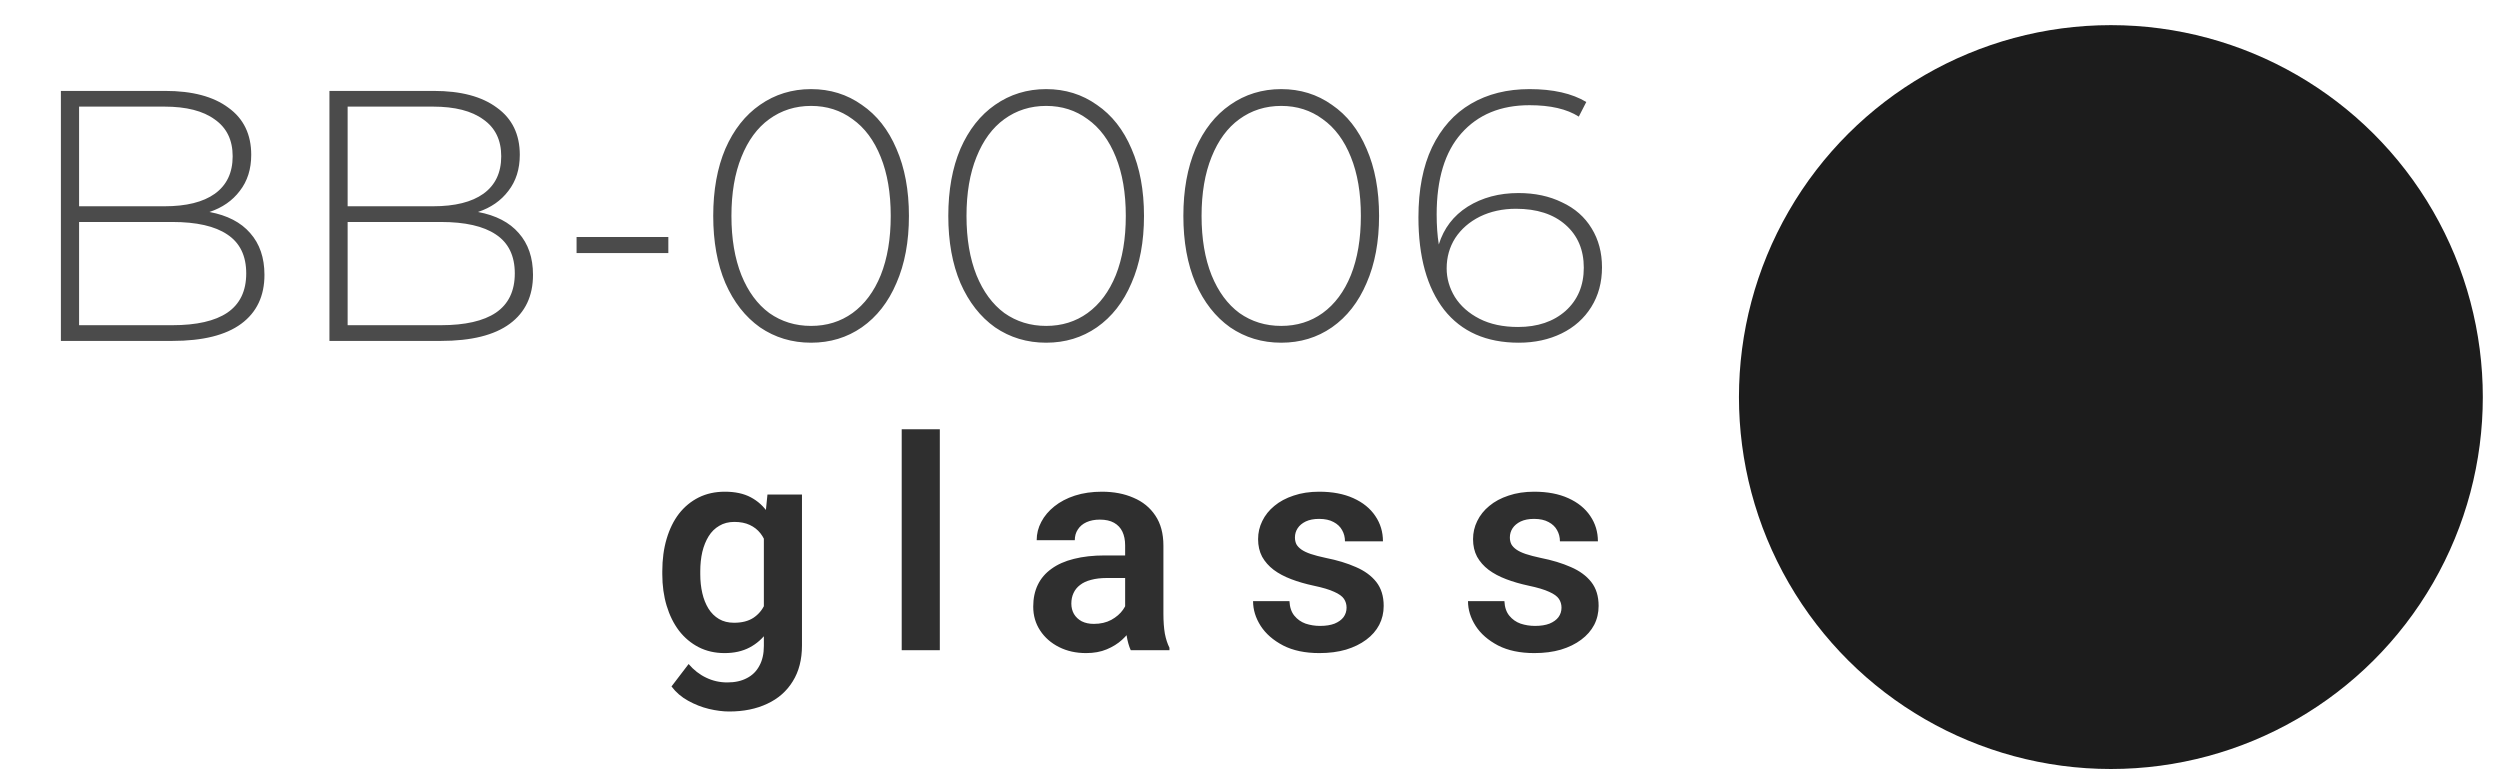 <?xml version="1.0" encoding="UTF-8"?> <svg xmlns="http://www.w3.org/2000/svg" width="110" height="34" viewBox="0 0 110 34" fill="none"> <circle cx="92.879" cy="17.471" r="16.365" transform="rotate(-90 92.879 17.471)" fill="#1C1C1C"></circle> <path d="M33.768 21.761H35.287V28.401C35.287 29.021 35.152 29.546 34.882 29.977C34.616 30.411 34.243 30.74 33.761 30.964C33.281 31.192 32.721 31.306 32.084 31.306C31.81 31.306 31.513 31.268 31.192 31.192C30.875 31.116 30.57 30.995 30.274 30.831C29.983 30.671 29.74 30.462 29.546 30.204L30.299 29.217C30.527 29.483 30.785 29.683 31.072 29.818C31.359 29.957 31.669 30.027 32.002 30.027C32.34 30.027 32.627 29.964 32.863 29.837C33.103 29.715 33.287 29.533 33.413 29.293C33.544 29.057 33.61 28.765 33.61 28.419V23.325L33.768 21.761ZM29.141 25.268V25.135C29.141 24.611 29.205 24.137 29.331 23.711C29.458 23.28 29.639 22.911 29.875 22.603C30.116 22.295 30.405 22.057 30.743 21.888C31.084 21.719 31.468 21.635 31.895 21.635C32.346 21.635 32.726 21.717 33.034 21.881C33.346 22.046 33.603 22.28 33.806 22.584C34.013 22.888 34.173 23.249 34.287 23.666C34.405 24.08 34.496 24.535 34.559 25.033V25.394C34.5 25.879 34.405 26.325 34.274 26.73C34.148 27.135 33.979 27.489 33.768 27.793C33.557 28.093 33.295 28.325 32.983 28.489C32.671 28.654 32.304 28.736 31.882 28.736C31.46 28.736 31.08 28.649 30.743 28.477C30.405 28.303 30.116 28.061 29.875 27.749C29.639 27.436 29.458 27.069 29.331 26.647C29.205 26.225 29.141 25.765 29.141 25.268ZM30.812 25.135V25.268C30.812 25.563 30.842 25.839 30.901 26.097C30.96 26.354 31.051 26.582 31.173 26.78C31.295 26.974 31.449 27.126 31.635 27.236C31.821 27.346 32.042 27.401 32.3 27.401C32.645 27.401 32.928 27.329 33.148 27.185C33.371 27.038 33.54 26.837 33.654 26.584C33.772 26.327 33.848 26.038 33.882 25.717V24.723C33.861 24.47 33.814 24.236 33.743 24.021C33.675 23.806 33.58 23.62 33.458 23.464C33.335 23.308 33.179 23.185 32.989 23.097C32.8 23.008 32.574 22.964 32.312 22.964C32.059 22.964 31.837 23.021 31.648 23.135C31.458 23.244 31.302 23.398 31.179 23.597C31.057 23.795 30.964 24.025 30.901 24.287C30.842 24.548 30.812 24.831 30.812 25.135ZM41.352 18.888V28.609H39.675V18.888H41.352ZM49.506 27.154V23.995C49.506 23.763 49.466 23.563 49.386 23.394C49.306 23.225 49.183 23.095 49.019 23.002C48.854 22.909 48.645 22.863 48.392 22.863C48.169 22.863 47.972 22.901 47.804 22.977C47.639 23.052 47.512 23.16 47.424 23.299C47.335 23.434 47.291 23.59 47.291 23.768H45.614C45.614 23.485 45.681 23.217 45.816 22.964C45.951 22.706 46.143 22.479 46.392 22.28C46.645 22.078 46.947 21.919 47.297 21.806C47.652 21.692 48.048 21.635 48.487 21.635C49.006 21.635 49.468 21.723 49.873 21.901C50.282 22.073 50.603 22.335 50.835 22.685C51.072 23.035 51.19 23.477 51.19 24.008V26.995C51.19 27.337 51.211 27.631 51.253 27.875C51.299 28.116 51.367 28.325 51.456 28.502V28.609H49.753C49.673 28.436 49.612 28.217 49.569 27.951C49.527 27.681 49.506 27.415 49.506 27.154ZM49.74 24.439L49.753 25.432H48.696C48.434 25.432 48.204 25.46 48.006 25.514C47.808 25.565 47.645 25.641 47.519 25.742C47.392 25.839 47.297 25.957 47.234 26.097C47.171 26.232 47.139 26.386 47.139 26.559C47.139 26.727 47.177 26.879 47.253 27.014C47.333 27.149 47.447 27.257 47.595 27.337C47.747 27.413 47.924 27.451 48.126 27.451C48.422 27.451 48.679 27.392 48.898 27.274C49.118 27.152 49.289 27.004 49.411 26.831C49.533 26.658 49.599 26.493 49.607 26.337L50.088 27.059C50.029 27.232 49.941 27.415 49.823 27.609C49.704 27.803 49.553 27.985 49.367 28.154C49.181 28.323 48.958 28.462 48.696 28.571C48.434 28.681 48.131 28.736 47.785 28.736C47.342 28.736 46.945 28.647 46.595 28.47C46.245 28.293 45.968 28.05 45.766 27.742C45.563 27.434 45.462 27.084 45.462 26.692C45.462 26.329 45.529 26.008 45.664 25.73C45.799 25.451 46 25.217 46.266 25.027C46.531 24.833 46.861 24.687 47.253 24.59C47.65 24.489 48.103 24.439 48.614 24.439H49.74ZM59.249 26.736C59.249 26.593 59.211 26.464 59.135 26.35C59.059 26.236 58.915 26.133 58.704 26.04C58.498 25.943 58.194 25.852 57.793 25.768C57.438 25.692 57.111 25.597 56.812 25.483C56.512 25.369 56.255 25.232 56.04 25.071C55.825 24.907 55.656 24.715 55.533 24.495C55.415 24.272 55.356 24.014 55.356 23.723C55.356 23.441 55.417 23.175 55.54 22.926C55.662 22.673 55.839 22.451 56.071 22.261C56.303 22.067 56.586 21.915 56.919 21.806C57.253 21.692 57.628 21.635 58.046 21.635C58.628 21.635 59.128 21.73 59.546 21.919C59.968 22.109 60.291 22.371 60.514 22.704C60.738 23.033 60.85 23.405 60.85 23.818H59.179C59.179 23.637 59.137 23.472 59.052 23.325C58.972 23.177 58.848 23.059 58.679 22.97C58.51 22.877 58.297 22.831 58.04 22.831C57.808 22.831 57.611 22.869 57.451 22.945C57.295 23.021 57.177 23.12 57.097 23.242C57.017 23.365 56.977 23.5 56.977 23.647C56.977 23.757 56.998 23.856 57.04 23.945C57.086 24.029 57.16 24.107 57.261 24.179C57.363 24.251 57.5 24.316 57.673 24.375C57.85 24.434 58.067 24.491 58.325 24.546C58.835 24.647 59.28 24.782 59.66 24.951C60.044 25.116 60.344 25.335 60.559 25.609C60.774 25.884 60.882 26.234 60.882 26.66C60.882 26.964 60.816 27.242 60.685 27.495C60.554 27.744 60.365 27.962 60.116 28.147C59.867 28.333 59.569 28.479 59.223 28.584C58.877 28.685 58.487 28.736 58.052 28.736C57.424 28.736 56.892 28.624 56.458 28.401C56.023 28.173 55.694 27.886 55.47 27.54C55.246 27.189 55.135 26.827 55.135 26.451H56.736C56.749 26.717 56.82 26.93 56.951 27.09C57.082 27.251 57.246 27.367 57.445 27.439C57.647 27.506 57.86 27.54 58.084 27.54C58.337 27.54 58.55 27.506 58.723 27.439C58.896 27.367 59.027 27.272 59.116 27.154C59.204 27.031 59.249 26.892 59.249 26.736ZM68.706 26.736C68.706 26.593 68.668 26.464 68.592 26.35C68.516 26.236 68.373 26.133 68.162 26.04C67.955 25.943 67.651 25.852 67.251 25.768C66.896 25.692 66.569 25.597 66.27 25.483C65.97 25.369 65.713 25.232 65.498 25.071C65.282 24.907 65.114 24.715 64.991 24.495C64.873 24.272 64.814 24.014 64.814 23.723C64.814 23.441 64.875 23.175 64.998 22.926C65.12 22.673 65.297 22.451 65.529 22.261C65.761 22.067 66.044 21.915 66.377 21.806C66.711 21.692 67.086 21.635 67.504 21.635C68.086 21.635 68.586 21.73 69.004 21.919C69.426 22.109 69.749 22.371 69.972 22.704C70.196 23.033 70.308 23.405 70.308 23.818H68.637C68.637 23.637 68.594 23.472 68.51 23.325C68.43 23.177 68.305 23.059 68.137 22.97C67.968 22.877 67.755 22.831 67.498 22.831C67.265 22.831 67.069 22.869 66.909 22.945C66.753 23.021 66.635 23.12 66.554 23.242C66.474 23.365 66.434 23.5 66.434 23.647C66.434 23.757 66.455 23.856 66.498 23.945C66.544 24.029 66.618 24.107 66.719 24.179C66.82 24.251 66.957 24.316 67.13 24.375C67.308 24.434 67.525 24.491 67.782 24.546C68.293 24.647 68.738 24.782 69.118 24.951C69.502 25.116 69.801 25.335 70.016 25.609C70.232 25.884 70.339 26.234 70.339 26.66C70.339 26.964 70.274 27.242 70.143 27.495C70.012 27.744 69.822 27.962 69.573 28.147C69.325 28.333 69.027 28.479 68.681 28.584C68.335 28.685 67.945 28.736 67.51 28.736C66.882 28.736 66.35 28.624 65.915 28.401C65.481 28.173 65.151 27.886 64.928 27.54C64.704 27.189 64.592 26.827 64.592 26.451H66.194C66.206 26.717 66.278 26.93 66.409 27.09C66.54 27.251 66.704 27.367 66.903 27.439C67.105 27.506 67.318 27.54 67.542 27.54C67.795 27.54 68.008 27.506 68.181 27.439C68.354 27.367 68.485 27.272 68.573 27.154C68.662 27.031 68.706 26.892 68.706 26.736Z" fill="#2F2F2F"></path> <path d="M9.216 9.327C10.001 9.474 10.599 9.783 11.007 10.254C11.426 10.726 11.636 11.339 11.636 12.093C11.636 13.025 11.295 13.743 10.614 14.246C9.933 14.749 8.922 15 7.581 15L2.679 15L2.679 4L7.267 4C8.461 4 9.389 4.246 10.049 4.739C10.719 5.22 11.054 5.912 11.054 6.813C11.054 7.441 10.887 7.97 10.551 8.4C10.227 8.83 9.781 9.139 9.216 9.327ZM3.48 4.691L3.48 9.076L7.236 9.076C8.2 9.076 8.938 8.892 9.451 8.526C9.975 8.149 10.237 7.599 10.237 6.876C10.237 6.163 9.975 5.624 9.451 5.257C8.938 4.88 8.2 4.691 7.236 4.691H3.48ZM7.581 14.309C8.65 14.309 9.457 14.125 10.001 13.759C10.557 13.381 10.834 12.805 10.834 12.03C10.834 11.255 10.557 10.684 10.001 10.317C9.457 9.95 8.65 9.767 7.581 9.767L3.48 9.767L3.48 14.309L7.581 14.309ZM21.032 9.327C21.818 9.474 22.415 9.783 22.824 10.254C23.243 10.726 23.452 11.339 23.452 12.093C23.452 13.025 23.112 13.743 22.431 14.246C21.75 14.749 20.739 15 19.398 15L14.495 15L14.495 4L19.084 4C20.278 4 21.205 4.246 21.865 4.739C22.535 5.22 22.871 5.912 22.871 6.813C22.871 7.441 22.703 7.97 22.368 8.4C22.043 8.83 21.598 9.139 21.032 9.327ZM15.296 4.691L15.296 9.076L19.052 9.076C20.016 9.076 20.755 8.892 21.268 8.526C21.792 8.149 22.054 7.599 22.054 6.876C22.054 6.163 21.792 5.624 21.268 5.257C20.755 4.88 20.016 4.691 19.052 4.691H15.296ZM19.398 14.309C20.466 14.309 21.273 14.125 21.818 13.759C22.373 13.381 22.651 12.805 22.651 12.03C22.651 11.255 22.373 10.684 21.818 10.317C21.273 9.95 20.466 9.767 19.398 9.767L15.296 9.767V14.309L19.398 14.309ZM25.369 10.427L29.407 10.427L29.407 11.134L25.369 11.134L25.369 10.427ZM35.687 15.079C34.849 15.079 34.1 14.853 33.44 14.403C32.791 13.942 32.282 13.292 31.916 12.454C31.56 11.616 31.382 10.631 31.382 9.5C31.382 8.369 31.56 7.384 31.916 6.546C32.282 5.708 32.791 5.063 33.44 4.613C34.1 4.152 34.849 3.921 35.687 3.921C36.525 3.921 37.269 4.152 37.919 4.613C38.579 5.063 39.087 5.708 39.443 6.546C39.81 7.384 39.993 8.369 39.993 9.5C39.993 10.631 39.81 11.616 39.443 12.454C39.087 13.292 38.579 13.942 37.919 14.403C37.269 14.853 36.525 15.079 35.687 15.079ZM35.687 14.34C36.379 14.34 36.986 14.151 37.51 13.774C38.044 13.387 38.458 12.831 38.752 12.109C39.045 11.375 39.192 10.506 39.192 9.5C39.192 8.494 39.045 7.63 38.752 6.907C38.458 6.174 38.044 5.619 37.51 5.241C36.986 4.854 36.379 4.66 35.687 4.66C34.996 4.66 34.383 4.854 33.849 5.241C33.325 5.619 32.916 6.174 32.623 6.907C32.33 7.63 32.183 8.494 32.183 9.5C32.183 10.506 32.33 11.375 32.623 12.109C32.916 12.831 33.325 13.387 33.849 13.774C34.383 14.151 34.996 14.34 35.687 14.34ZM46.031 15.079C45.192 15.079 44.443 14.853 43.783 14.403C43.134 13.942 42.626 13.292 42.259 12.454C41.903 11.616 41.725 10.631 41.725 9.5C41.725 8.369 41.903 7.384 42.259 6.546C42.626 5.708 43.134 5.063 43.783 4.613C44.443 4.152 45.192 3.921 46.031 3.921C46.869 3.921 47.612 4.152 48.262 4.613C48.922 5.063 49.43 5.708 49.786 6.546C50.153 7.384 50.336 8.369 50.336 9.5C50.336 10.631 50.153 11.616 49.786 12.454C49.43 13.292 48.922 13.942 48.262 14.403C47.612 14.853 46.869 15.079 46.031 15.079ZM46.031 14.34C46.722 14.34 47.33 14.151 47.853 13.774C48.388 13.387 48.801 12.831 49.095 12.109C49.388 11.375 49.535 10.506 49.535 9.5C49.535 8.494 49.388 7.63 49.095 6.907C48.801 6.174 48.388 5.619 47.853 5.241C47.33 4.854 46.722 4.66 46.031 4.66C45.339 4.66 44.726 4.854 44.192 5.241C43.668 5.619 43.26 6.174 42.966 6.907C42.673 7.63 42.526 8.494 42.526 9.5C42.526 10.506 42.673 11.375 42.966 12.109C43.26 12.831 43.668 13.387 44.192 13.774C44.726 14.151 45.339 14.34 46.031 14.34ZM56.374 15.079C55.536 15.079 54.786 14.853 54.127 14.403C53.477 13.942 52.969 13.292 52.602 12.454C52.246 11.616 52.068 10.631 52.068 9.5C52.068 8.369 52.246 7.384 52.602 6.546C52.969 5.708 53.477 5.063 54.127 4.613C54.786 4.152 55.536 3.921 56.374 3.921C57.212 3.921 57.956 4.152 58.605 4.613C59.265 5.063 59.773 5.708 60.129 6.546C60.496 7.384 60.679 8.369 60.679 9.5C60.679 10.631 60.496 11.616 60.129 12.454C59.773 13.292 59.265 13.942 58.605 14.403C57.956 14.853 57.212 15.079 56.374 15.079ZM56.374 14.34C57.065 14.34 57.673 14.151 58.197 13.774C58.731 13.387 59.145 12.831 59.438 12.109C59.731 11.375 59.878 10.506 59.878 9.5C59.878 8.494 59.731 7.63 59.438 6.907C59.145 6.174 58.731 5.619 58.197 5.241C57.673 4.854 57.065 4.66 56.374 4.66C55.682 4.66 55.069 4.854 54.535 5.241C54.011 5.619 53.603 6.174 53.309 6.907C53.016 7.63 52.869 8.494 52.869 9.5C52.869 10.506 53.016 11.375 53.309 12.109C53.603 12.831 54.011 13.387 54.535 13.774C55.069 14.151 55.682 14.34 56.374 14.34ZM66.811 8.494C67.534 8.494 68.173 8.63 68.728 8.903C69.294 9.165 69.729 9.547 70.033 10.05C70.336 10.542 70.488 11.113 70.488 11.763C70.488 12.423 70.331 13.004 70.017 13.507C69.703 14.01 69.268 14.398 68.713 14.67C68.157 14.942 67.529 15.079 66.827 15.079C65.402 15.079 64.307 14.597 63.543 13.633C62.788 12.659 62.411 11.302 62.411 9.563C62.411 8.348 62.61 7.321 63.008 6.483C63.417 5.634 63.988 4.995 64.721 4.566C65.454 4.136 66.314 3.921 67.298 3.921C68.335 3.921 69.168 4.11 69.797 4.487L69.467 5.131C68.943 4.796 68.22 4.629 67.298 4.629C66.031 4.629 65.03 5.042 64.297 5.87C63.574 6.687 63.213 7.876 63.213 9.437C63.213 9.919 63.244 10.359 63.307 10.757C63.527 10.045 63.951 9.49 64.58 9.091C65.219 8.693 65.963 8.494 66.811 8.494ZM66.795 14.387C67.654 14.387 68.351 14.151 68.885 13.68C69.42 13.198 69.687 12.564 69.687 11.779C69.687 10.993 69.42 10.364 68.885 9.893C68.351 9.421 67.623 9.186 66.701 9.186C66.115 9.186 65.585 9.301 65.114 9.531C64.653 9.762 64.292 10.076 64.03 10.474C63.778 10.872 63.653 11.318 63.653 11.81C63.653 12.25 63.773 12.669 64.014 13.067C64.265 13.465 64.627 13.785 65.098 14.026C65.57 14.267 66.135 14.387 66.795 14.387Z" fill="#4B4B4B"></path> </svg> 